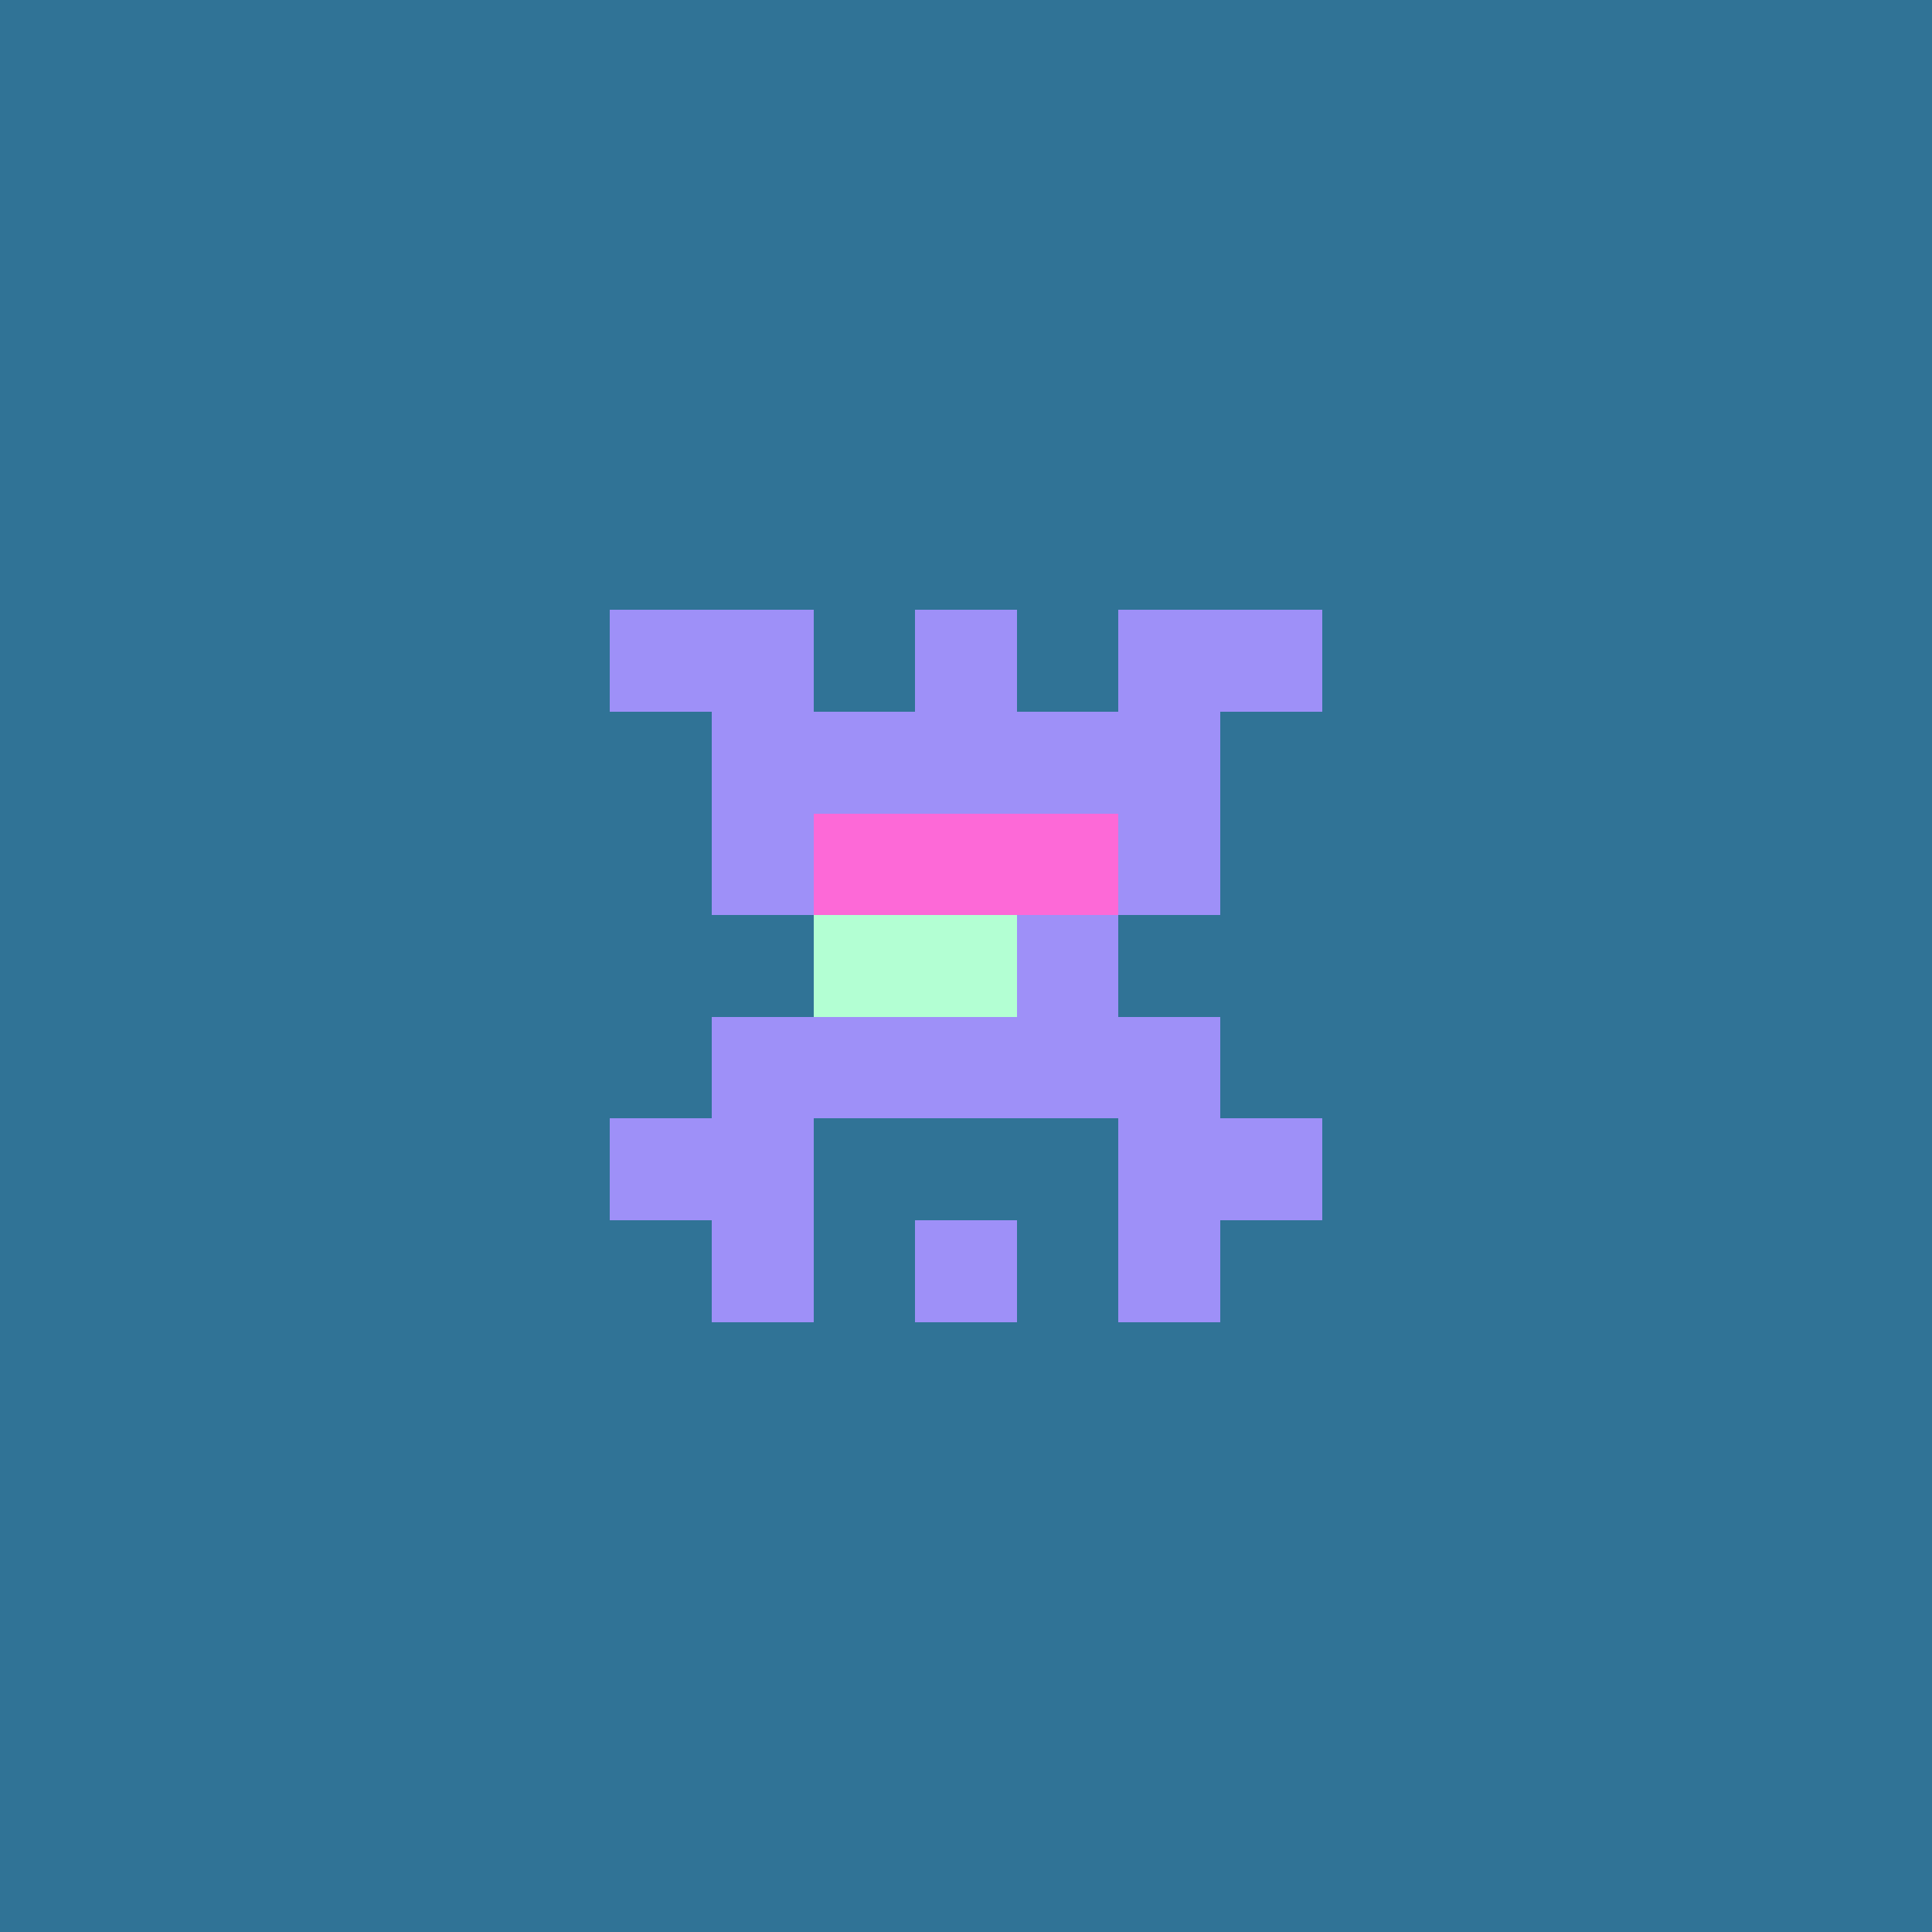 <svg xmlns="http://www.w3.org/2000/svg" shape-rendering="crispEdges" viewBox="0 0 19 19"><g id="Background"><rect x="0" y="0" width="19" height="19" fill="#307396" /></g><g id="Body"><rect x="7" y="7" width="1" height="1" fill="#9e90f8" /><rect x="7" y="8" width="1" height="1" fill="#9e90f8" /><rect x="7" y="10" width="1" height="1" fill="#9e90f8" /><rect x="7" y="11" width="1" height="1" fill="#9e90f8" /><rect x="8" y="7" width="1" height="1" fill="#9e90f8" /><rect x="8" y="8" width="1" height="1" fill="#9e90f8" /><rect x="8" y="9" width="1" height="1" fill="#9e90f8" /><rect x="8" y="10" width="1" height="1" fill="#9e90f8" /><rect x="9" y="7" width="1" height="1" fill="#9e90f8" /><rect x="9" y="8" width="1" height="1" fill="#9e90f8" /><rect x="9" y="9" width="1" height="1" fill="#9e90f8" /><rect x="9" y="10" width="1" height="1" fill="#9e90f8" /><rect x="10" y="7" width="1" height="1" fill="#9e90f8" /><rect x="10" y="8" width="1" height="1" fill="#9e90f8" /><rect x="10" y="9" width="1" height="1" fill="#9e90f8" /><rect x="10" y="10" width="1" height="1" fill="#9e90f8" /><rect x="11" y="7" width="1" height="1" fill="#9e90f8" /><rect x="11" y="8" width="1" height="1" fill="#9e90f8" /><rect x="11" y="10" width="1" height="1" fill="#9e90f8" /><rect x="11" y="11" width="1" height="1" fill="#9e90f8" /></g><g id="Legs"><rect x="7" y="12" width="1" height="1" fill="#9e90f8" /><rect x="9" y="12" width="1" height="1" fill="#9e90f8" /><rect x="11" y="12" width="1" height="1" fill="#9e90f8" /></g><g id="Arms"><rect x="6" y="11" width="1" height="1" fill="#9e90f8" /><rect x="12" y="11" width="1" height="1" fill="#9e90f8" /></g><g id="Hair"><rect x="6" y="6" width="1" height="1" fill="#9e90f8" /><rect x="7" y="6" width="1" height="1" fill="#9e90f8" /><rect x="9" y="6" width="1" height="1" fill="#9e90f8" /><rect x="11" y="6" width="1" height="1" fill="#9e90f8" /><rect x="12" y="6" width="1" height="1" fill="#9e90f8" /></g><g id="Eyeball"><rect x="8" y="8" width="1" height="1" fill="#fd69d7" /><rect x="9" y="8" width="1" height="1" fill="#fd69d7" /><rect x="9" y="9" width="1" height="1" fill="#fd69d7" /><rect x="10" y="8" width="1" height="1" fill="#fd69d7" /></g><g id="Iris"><rect x="8" y="9" width="1" height="1" fill="#b3ffd3" /><rect x="9" y="9" width="1" height="1" fill="#b3ffd3" /></g></svg>